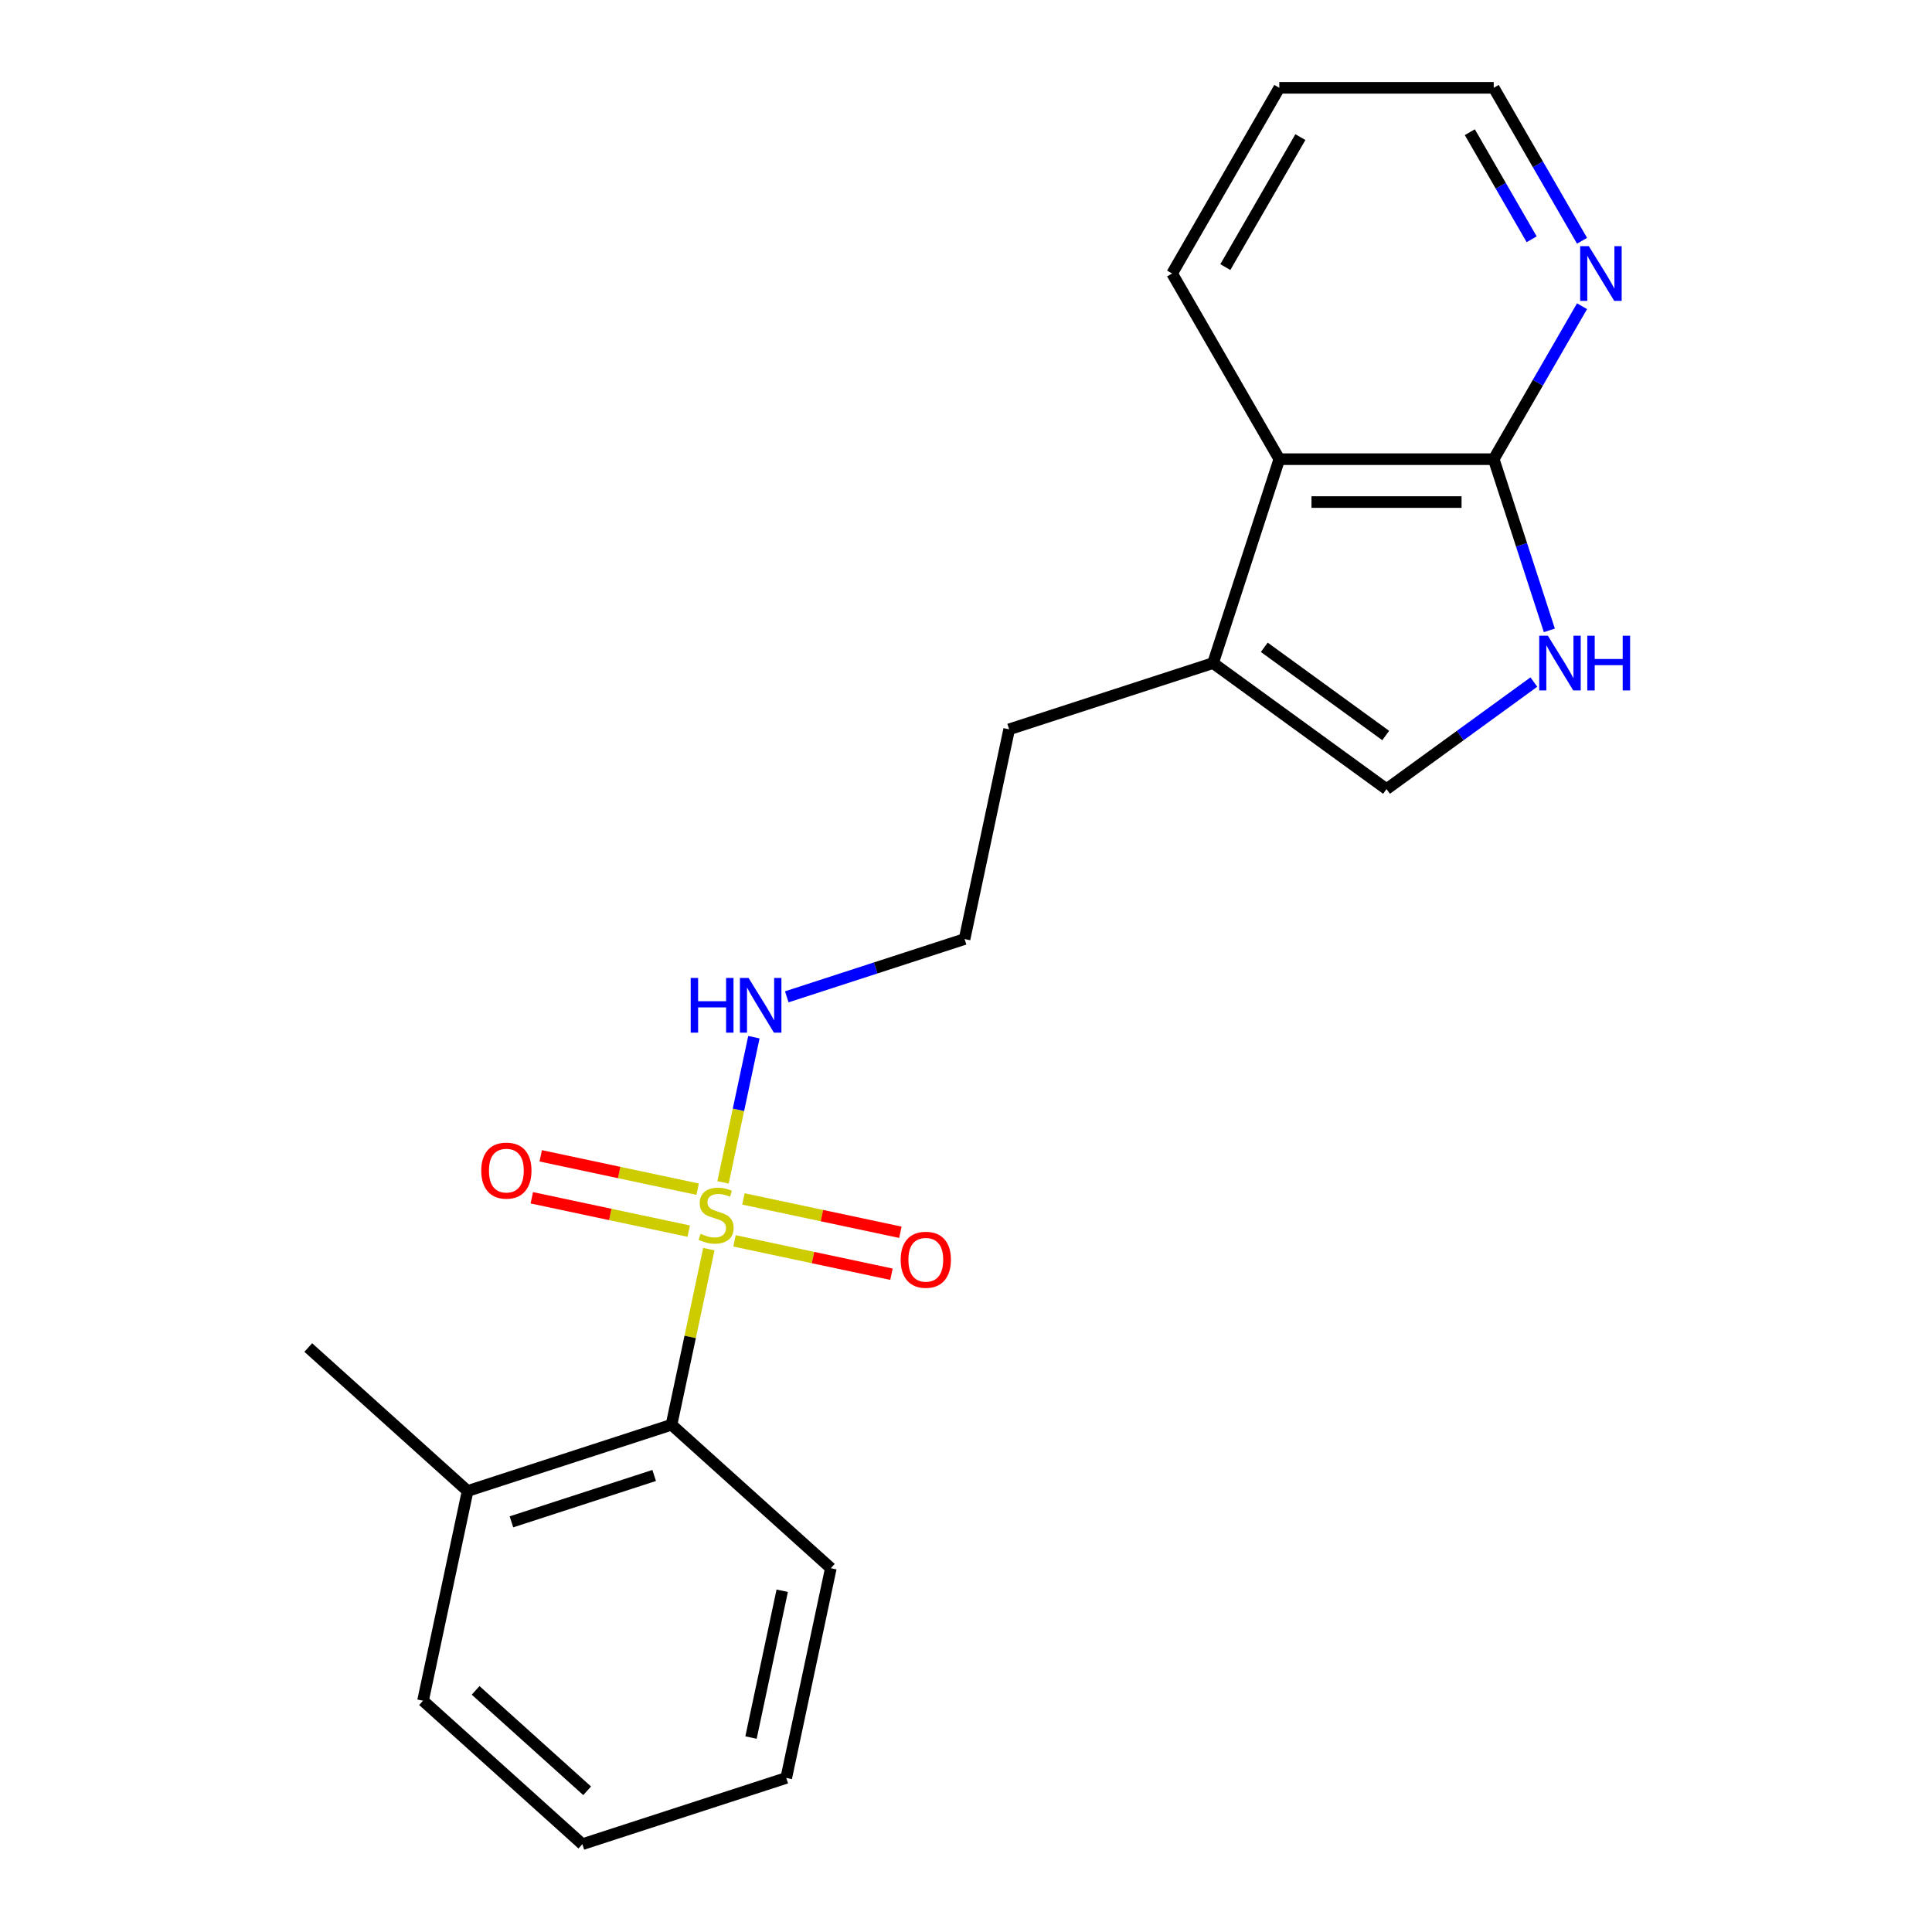 <?xml version='1.0' encoding='iso-8859-1'?>
<svg version='1.1' baseProfile='full'
              xmlns='http://www.w3.org/2000/svg'
                      xmlns:rdkit='http://www.rdkit.org/xml'
                      xmlns:xlink='http://www.w3.org/1999/xlink'
                  xml:space='preserve'
width='1000px' height='1000px' viewBox='0 0 1000 1000'>
<!-- END OF HEADER -->
<rect style='opacity:1.0;fill:#FFFFFF;stroke:none' width='1000' height='1000' x='0' y='0'> </rect>
<path class='bond-2' d='M 366.894,646.551 L 357.234,691.999' style='fill:none;fill-rule:evenodd;stroke:#CCCC00;stroke-width:6px;stroke-linecap:butt;stroke-linejoin:miter;stroke-opacity:1' />
<path class='bond-2' d='M 357.234,691.999 L 347.574,737.446' style='fill:none;fill-rule:evenodd;stroke:#000000;stroke-width:6px;stroke-linecap:butt;stroke-linejoin:miter;stroke-opacity:1' />
<path class='bond-6' d='M 380.194,642.271 L 420.806,650.904' style='fill:none;fill-rule:evenodd;stroke:#CCCC00;stroke-width:6px;stroke-linecap:butt;stroke-linejoin:miter;stroke-opacity:1' />
<path class='bond-6' d='M 420.806,650.904 L 461.418,659.536' style='fill:none;fill-rule:evenodd;stroke:#FF0000;stroke-width:6px;stroke-linecap:butt;stroke-linejoin:miter;stroke-opacity:1' />
<path class='bond-6' d='M 384.808,620.561 L 425.42,629.194' style='fill:none;fill-rule:evenodd;stroke:#CCCC00;stroke-width:6px;stroke-linecap:butt;stroke-linejoin:miter;stroke-opacity:1' />
<path class='bond-6' d='M 425.42,629.194 L 466.032,637.826' style='fill:none;fill-rule:evenodd;stroke:#FF0000;stroke-width:6px;stroke-linecap:butt;stroke-linejoin:miter;stroke-opacity:1' />
<path class='bond-7' d='M 361.1,615.522 L 320.488,606.89' style='fill:none;fill-rule:evenodd;stroke:#CCCC00;stroke-width:6px;stroke-linecap:butt;stroke-linejoin:miter;stroke-opacity:1' />
<path class='bond-7' d='M 320.488,606.89 L 279.876,598.257' style='fill:none;fill-rule:evenodd;stroke:#FF0000;stroke-width:6px;stroke-linecap:butt;stroke-linejoin:miter;stroke-opacity:1' />
<path class='bond-7' d='M 356.485,637.232 L 315.873,628.6' style='fill:none;fill-rule:evenodd;stroke:#CCCC00;stroke-width:6px;stroke-linecap:butt;stroke-linejoin:miter;stroke-opacity:1' />
<path class='bond-7' d='M 315.873,628.6 L 275.261,619.967' style='fill:none;fill-rule:evenodd;stroke:#FF0000;stroke-width:6px;stroke-linecap:butt;stroke-linejoin:miter;stroke-opacity:1' />
<path class='bond-8' d='M 374.238,612.002 L 382.225,574.426' style='fill:none;fill-rule:evenodd;stroke:#CCCC00;stroke-width:6px;stroke-linecap:butt;stroke-linejoin:miter;stroke-opacity:1' />
<path class='bond-8' d='M 382.225,574.426 L 390.212,536.85' style='fill:none;fill-rule:evenodd;stroke:#0000FF;stroke-width:6px;stroke-linecap:butt;stroke-linejoin:miter;stroke-opacity:1' />
<path class='bond-0' d='M 793.925,353.03 L 755.792,380.735' style='fill:none;fill-rule:evenodd;stroke:#0000FF;stroke-width:6px;stroke-linecap:butt;stroke-linejoin:miter;stroke-opacity:1' />
<path class='bond-0' d='M 755.792,380.735 L 717.659,408.441' style='fill:none;fill-rule:evenodd;stroke:#000000;stroke-width:6px;stroke-linecap:butt;stroke-linejoin:miter;stroke-opacity:1' />
<path class='bond-22' d='M 801.937,326.277 L 787.542,281.973' style='fill:none;fill-rule:evenodd;stroke:#0000FF;stroke-width:6px;stroke-linecap:butt;stroke-linejoin:miter;stroke-opacity:1' />
<path class='bond-22' d='M 787.542,281.973 L 773.147,237.668' style='fill:none;fill-rule:evenodd;stroke:#000000;stroke-width:6px;stroke-linecap:butt;stroke-linejoin:miter;stroke-opacity:1' />
<path class='bond-1' d='M 773.147,237.668 L 662.172,237.668' style='fill:none;fill-rule:evenodd;stroke:#000000;stroke-width:6px;stroke-linecap:butt;stroke-linejoin:miter;stroke-opacity:1' />
<path class='bond-1' d='M 756.5,259.863 L 678.818,259.863' style='fill:none;fill-rule:evenodd;stroke:#000000;stroke-width:6px;stroke-linecap:butt;stroke-linejoin:miter;stroke-opacity:1' />
<path class='bond-9' d='M 773.147,237.668 L 796.002,198.082' style='fill:none;fill-rule:evenodd;stroke:#000000;stroke-width:6px;stroke-linecap:butt;stroke-linejoin:miter;stroke-opacity:1' />
<path class='bond-9' d='M 796.002,198.082 L 818.857,158.496' style='fill:none;fill-rule:evenodd;stroke:#0000FF;stroke-width:6px;stroke-linecap:butt;stroke-linejoin:miter;stroke-opacity:1' />
<path class='bond-10' d='M 347.574,737.446 L 242.031,771.739' style='fill:none;fill-rule:evenodd;stroke:#000000;stroke-width:6px;stroke-linecap:butt;stroke-linejoin:miter;stroke-opacity:1' />
<path class='bond-10' d='M 338.601,763.699 L 264.721,787.704' style='fill:none;fill-rule:evenodd;stroke:#000000;stroke-width:6px;stroke-linecap:butt;stroke-linejoin:miter;stroke-opacity:1' />
<path class='bond-13' d='M 347.574,737.446 L 430.044,811.703' style='fill:none;fill-rule:evenodd;stroke:#000000;stroke-width:6px;stroke-linecap:butt;stroke-linejoin:miter;stroke-opacity:1' />
<path class='bond-3' d='M 717.659,408.441 L 627.879,343.211' style='fill:none;fill-rule:evenodd;stroke:#000000;stroke-width:6px;stroke-linecap:butt;stroke-linejoin:miter;stroke-opacity:1' />
<path class='bond-3' d='M 717.238,380.7 L 654.392,335.04' style='fill:none;fill-rule:evenodd;stroke:#000000;stroke-width:6px;stroke-linecap:butt;stroke-linejoin:miter;stroke-opacity:1' />
<path class='bond-4' d='M 627.879,343.211 L 522.336,377.504' style='fill:none;fill-rule:evenodd;stroke:#000000;stroke-width:6px;stroke-linecap:butt;stroke-linejoin:miter;stroke-opacity:1' />
<path class='bond-5' d='M 627.879,343.211 L 662.172,237.668' style='fill:none;fill-rule:evenodd;stroke:#000000;stroke-width:6px;stroke-linecap:butt;stroke-linejoin:miter;stroke-opacity:1' />
<path class='bond-14' d='M 662.172,237.668 L 606.685,141.561' style='fill:none;fill-rule:evenodd;stroke:#000000;stroke-width:6px;stroke-linecap:butt;stroke-linejoin:miter;stroke-opacity:1' />
<path class='bond-11' d='M 407.234,515.956 L 453.248,501.005' style='fill:none;fill-rule:evenodd;stroke:#0000FF;stroke-width:6px;stroke-linecap:butt;stroke-linejoin:miter;stroke-opacity:1' />
<path class='bond-11' d='M 453.248,501.005 L 499.263,486.054' style='fill:none;fill-rule:evenodd;stroke:#000000;stroke-width:6px;stroke-linecap:butt;stroke-linejoin:miter;stroke-opacity:1' />
<path class='bond-23' d='M 818.857,124.627 L 796.002,85.041' style='fill:none;fill-rule:evenodd;stroke:#0000FF;stroke-width:6px;stroke-linecap:butt;stroke-linejoin:miter;stroke-opacity:1' />
<path class='bond-23' d='M 796.002,85.041 L 773.147,45.455' style='fill:none;fill-rule:evenodd;stroke:#000000;stroke-width:6px;stroke-linecap:butt;stroke-linejoin:miter;stroke-opacity:1' />
<path class='bond-23' d='M 792.779,123.849 L 776.78,96.138' style='fill:none;fill-rule:evenodd;stroke:#0000FF;stroke-width:6px;stroke-linecap:butt;stroke-linejoin:miter;stroke-opacity:1' />
<path class='bond-23' d='M 776.78,96.138 L 760.782,68.428' style='fill:none;fill-rule:evenodd;stroke:#000000;stroke-width:6px;stroke-linecap:butt;stroke-linejoin:miter;stroke-opacity:1' />
<path class='bond-16' d='M 242.031,771.739 L 159.56,697.483' style='fill:none;fill-rule:evenodd;stroke:#000000;stroke-width:6px;stroke-linecap:butt;stroke-linejoin:miter;stroke-opacity:1' />
<path class='bond-17' d='M 242.031,771.739 L 218.958,880.289' style='fill:none;fill-rule:evenodd;stroke:#000000;stroke-width:6px;stroke-linecap:butt;stroke-linejoin:miter;stroke-opacity:1' />
<path class='bond-12' d='M 499.263,486.054 L 522.336,377.504' style='fill:none;fill-rule:evenodd;stroke:#000000;stroke-width:6px;stroke-linecap:butt;stroke-linejoin:miter;stroke-opacity:1' />
<path class='bond-19' d='M 430.044,811.703 L 406.971,920.252' style='fill:none;fill-rule:evenodd;stroke:#000000;stroke-width:6px;stroke-linecap:butt;stroke-linejoin:miter;stroke-opacity:1' />
<path class='bond-19' d='M 404.873,823.371 L 388.722,899.355' style='fill:none;fill-rule:evenodd;stroke:#000000;stroke-width:6px;stroke-linecap:butt;stroke-linejoin:miter;stroke-opacity:1' />
<path class='bond-18' d='M 606.685,141.561 L 662.172,45.455' style='fill:none;fill-rule:evenodd;stroke:#000000;stroke-width:6px;stroke-linecap:butt;stroke-linejoin:miter;stroke-opacity:1' />
<path class='bond-18' d='M 634.229,138.243 L 673.07,70.968' style='fill:none;fill-rule:evenodd;stroke:#000000;stroke-width:6px;stroke-linecap:butt;stroke-linejoin:miter;stroke-opacity:1' />
<path class='bond-15' d='M 773.147,45.455 L 662.172,45.455' style='fill:none;fill-rule:evenodd;stroke:#000000;stroke-width:6px;stroke-linecap:butt;stroke-linejoin:miter;stroke-opacity:1' />
<path class='bond-21' d='M 218.958,880.289 L 301.428,954.545' style='fill:none;fill-rule:evenodd;stroke:#000000;stroke-width:6px;stroke-linecap:butt;stroke-linejoin:miter;stroke-opacity:1' />
<path class='bond-21' d='M 246.18,874.933 L 303.909,926.913' style='fill:none;fill-rule:evenodd;stroke:#000000;stroke-width:6px;stroke-linecap:butt;stroke-linejoin:miter;stroke-opacity:1' />
<path class='bond-20' d='M 406.971,920.252 L 301.428,954.545' style='fill:none;fill-rule:evenodd;stroke:#000000;stroke-width:6px;stroke-linecap:butt;stroke-linejoin:miter;stroke-opacity:1' />
<path  class='atom-0' d='M 362.647 638.617
Q 362.967 638.737, 364.287 639.297
Q 365.607 639.857, 367.047 640.217
Q 368.527 640.537, 369.967 640.537
Q 372.647 640.537, 374.207 639.257
Q 375.767 637.937, 375.767 635.657
Q 375.767 634.097, 374.967 633.137
Q 374.207 632.177, 373.007 631.657
Q 371.807 631.137, 369.807 630.537
Q 367.287 629.777, 365.767 629.057
Q 364.287 628.337, 363.207 626.817
Q 362.167 625.297, 362.167 622.737
Q 362.167 619.177, 364.567 616.977
Q 367.007 614.777, 371.807 614.777
Q 375.087 614.777, 378.807 616.337
L 377.887 619.417
Q 374.487 618.017, 371.927 618.017
Q 369.167 618.017, 367.647 619.177
Q 366.127 620.297, 366.167 622.257
Q 366.167 623.777, 366.927 624.697
Q 367.727 625.617, 368.847 626.137
Q 370.007 626.657, 371.927 627.257
Q 374.487 628.057, 376.007 628.857
Q 377.527 629.657, 378.607 631.297
Q 379.727 632.897, 379.727 635.657
Q 379.727 639.577, 377.087 641.697
Q 374.487 643.777, 370.127 643.777
Q 367.607 643.777, 365.687 643.217
Q 363.807 642.697, 361.567 641.777
L 362.647 638.617
' fill='#CCCC00'/>
<path  class='atom-1' d='M 801.18 329.051
L 810.46 344.051
Q 811.38 345.531, 812.86 348.211
Q 814.34 350.891, 814.42 351.051
L 814.42 329.051
L 818.18 329.051
L 818.18 357.371
L 814.3 357.371
L 804.34 340.971
Q 803.18 339.051, 801.94 336.851
Q 800.74 334.651, 800.38 333.971
L 800.38 357.371
L 796.7 357.371
L 796.7 329.051
L 801.18 329.051
' fill='#0000FF'/>
<path  class='atom-1' d='M 821.58 329.051
L 825.42 329.051
L 825.42 341.091
L 839.9 341.091
L 839.9 329.051
L 843.74 329.051
L 843.74 357.371
L 839.9 357.371
L 839.9 344.291
L 825.42 344.291
L 825.42 357.371
L 821.58 357.371
L 821.58 329.051
' fill='#0000FF'/>
<path  class='atom-7' d='M 466.196 652.05
Q 466.196 645.25, 469.556 641.45
Q 472.916 637.65, 479.196 637.65
Q 485.476 637.65, 488.836 641.45
Q 492.196 645.25, 492.196 652.05
Q 492.196 658.93, 488.796 662.85
Q 485.396 666.73, 479.196 666.73
Q 472.956 666.73, 469.556 662.85
Q 466.196 658.97, 466.196 652.05
M 479.196 663.53
Q 483.516 663.53, 485.836 660.65
Q 488.196 657.73, 488.196 652.05
Q 488.196 646.49, 485.836 643.69
Q 483.516 640.85, 479.196 640.85
Q 474.876 640.85, 472.516 643.65
Q 470.196 646.45, 470.196 652.05
Q 470.196 657.77, 472.516 660.65
Q 474.876 663.53, 479.196 663.53
' fill='#FF0000'/>
<path  class='atom-8' d='M 249.097 605.904
Q 249.097 599.104, 252.457 595.304
Q 255.817 591.504, 262.097 591.504
Q 268.377 591.504, 271.737 595.304
Q 275.097 599.104, 275.097 605.904
Q 275.097 612.784, 271.697 616.704
Q 268.297 620.584, 262.097 620.584
Q 255.857 620.584, 252.457 616.704
Q 249.097 612.824, 249.097 605.904
M 262.097 617.384
Q 266.417 617.384, 268.737 614.504
Q 271.097 611.584, 271.097 605.904
Q 271.097 600.344, 268.737 597.544
Q 266.417 594.704, 262.097 594.704
Q 257.777 594.704, 255.417 597.504
Q 253.097 600.304, 253.097 605.904
Q 253.097 611.624, 255.417 614.504
Q 257.777 617.384, 262.097 617.384
' fill='#FF0000'/>
<path  class='atom-9' d='M 357.5 506.187
L 361.34 506.187
L 361.34 518.227
L 375.82 518.227
L 375.82 506.187
L 379.66 506.187
L 379.66 534.507
L 375.82 534.507
L 375.82 521.427
L 361.34 521.427
L 361.34 534.507
L 357.5 534.507
L 357.5 506.187
' fill='#0000FF'/>
<path  class='atom-9' d='M 387.46 506.187
L 396.74 521.187
Q 397.66 522.667, 399.14 525.347
Q 400.62 528.027, 400.7 528.187
L 400.7 506.187
L 404.46 506.187
L 404.46 534.507
L 400.58 534.507
L 390.62 518.107
Q 389.46 516.187, 388.22 513.987
Q 387.02 511.787, 386.66 511.107
L 386.66 534.507
L 382.98 534.507
L 382.98 506.187
L 387.46 506.187
' fill='#0000FF'/>
<path  class='atom-10' d='M 822.374 127.401
L 831.654 142.401
Q 832.574 143.881, 834.054 146.561
Q 835.534 149.241, 835.614 149.401
L 835.614 127.401
L 839.374 127.401
L 839.374 155.721
L 835.494 155.721
L 825.534 139.321
Q 824.374 137.401, 823.134 135.201
Q 821.934 133.001, 821.574 132.321
L 821.574 155.721
L 817.894 155.721
L 817.894 127.401
L 822.374 127.401
' fill='#0000FF'/>
</svg>

